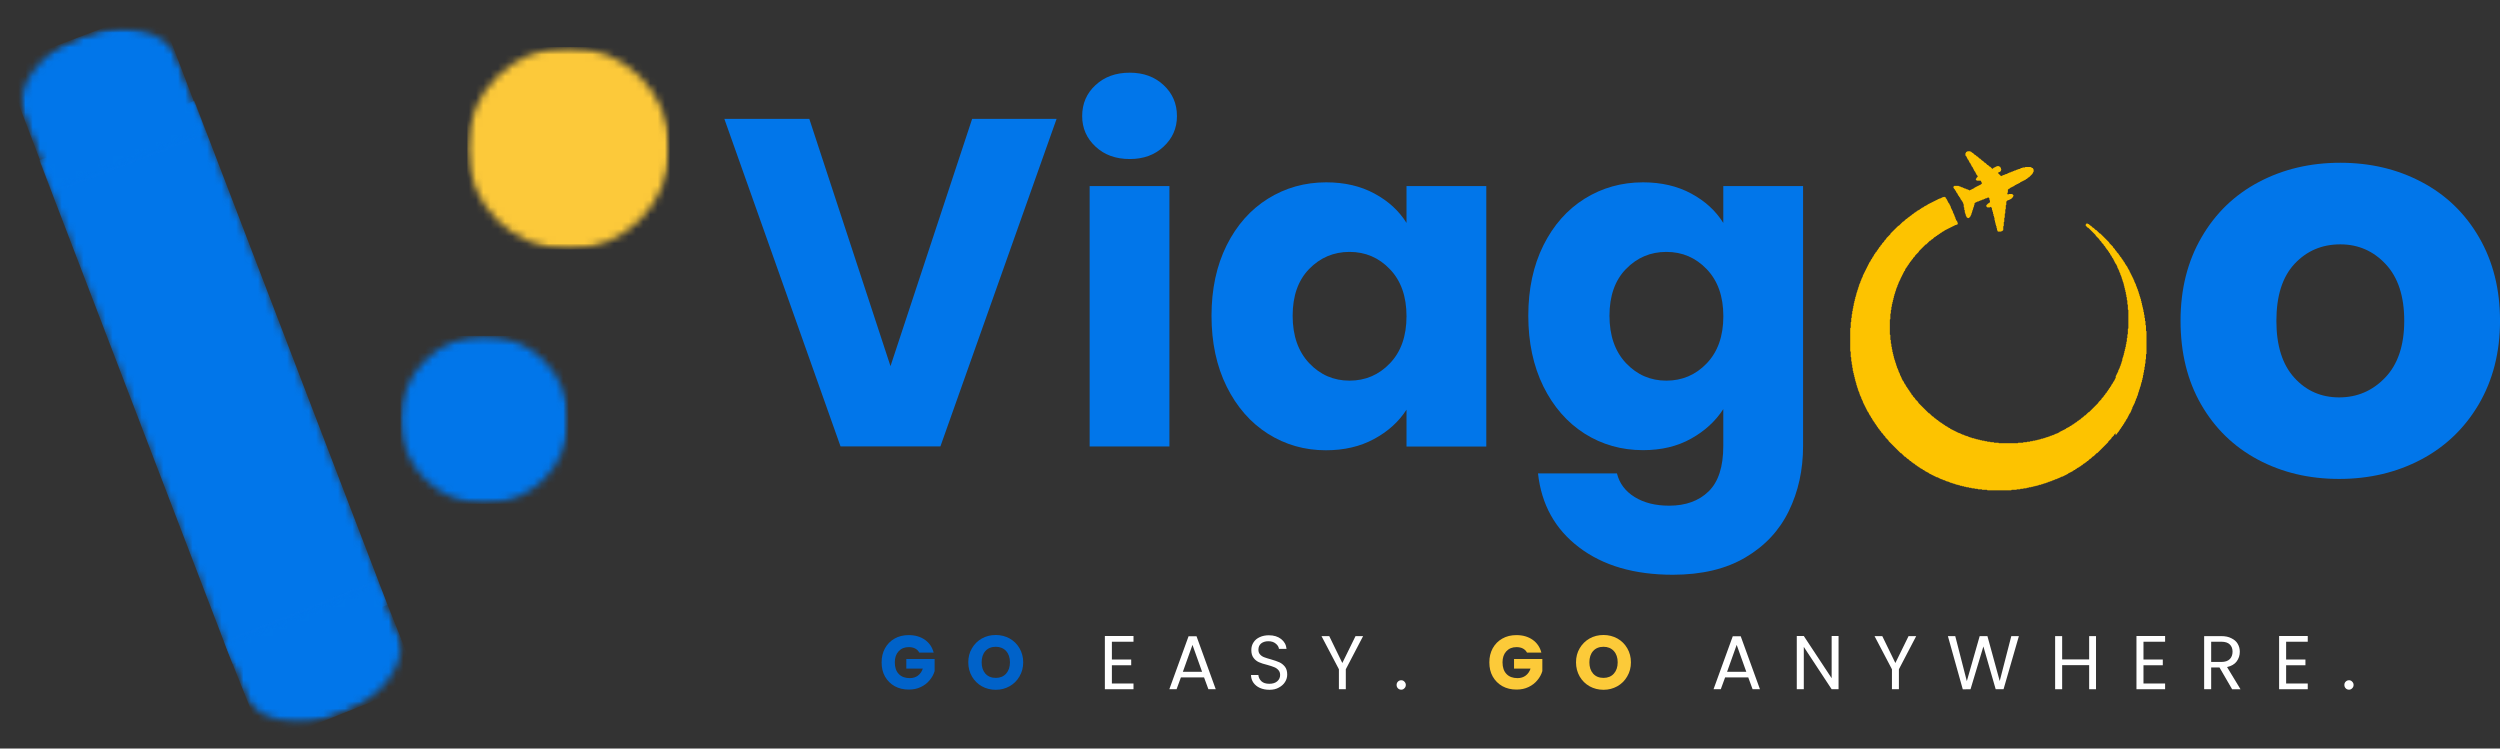<svg width="344" height="103" viewBox="0 0 344 103" fill="none" xmlns="http://www.w3.org/2000/svg">
<rect x="0" y="0" width="344" height="103" fill="#333333" stroke="none"/>
<g clip-path="url(#clip0_2279_538)">
<mask id="mask0_2279_538" style="mask-type:luminance" maskUnits="userSpaceOnUse" x="4" y="13" width="50" height="80">
<path d="M53.935 13.08H4.49V92.4H53.935V13.08Z" fill="white"/>
</mask>
<g mask="url(#mask0_2279_538)">
<mask id="mask1_2279_538" style="mask-type:luminance" maskUnits="userSpaceOnUse" x="5" y="13" width="49" height="79">
<path d="M26.744 13.87L5.426 22.04L32.001 91.377L53.319 83.207L26.744 13.87Z" fill="white"/>
</mask>
<g mask="url(#mask1_2279_538)">
<path d="M5.425 22.042L26.74 13.876L53.325 83.23L32.009 91.404L5.425 22.042Z" fill="#0176EA"/>
</g>
</g>
<mask id="mask2_2279_538" style="mask-type:luminance" maskUnits="userSpaceOnUse" x="55" y="46" width="24" height="24">
<path d="M78.217 46.216H55.109V69.331H78.217V46.216Z" fill="white"/>
</mask>
<g mask="url(#mask2_2279_538)">
<mask id="mask3_2279_538" style="mask-type:luminance" maskUnits="userSpaceOnUse" x="55" y="46" width="24" height="24">
<path d="M66.667 46.216C60.286 46.216 55.109 51.392 55.109 57.774C55.109 64.155 60.286 69.331 66.667 69.331C73.049 69.331 78.217 64.155 78.217 57.774C78.217 51.392 73.049 46.216 66.667 46.216Z" fill="white"/>
</mask>
<g mask="url(#mask3_2279_538)">
<path d="M55.109 46.216H78.217V69.331H55.109V46.216Z" fill="#0176EA"/>
</g>
</g>
<mask id="mask4_2279_538" style="mask-type:luminance" maskUnits="userSpaceOnUse" x="64" y="6" width="29" height="29">
<path d="M92.147 6.482H64.303V34.326H92.147V6.482Z" fill="white"/>
</mask>
<g mask="url(#mask4_2279_538)">
<mask id="mask5_2279_538" style="mask-type:luminance" maskUnits="userSpaceOnUse" x="64" y="6" width="29" height="29">
<path d="M78.218 6.482C70.531 6.482 64.296 12.717 64.296 20.404C64.296 28.091 70.531 34.326 78.218 34.326C85.905 34.326 92.14 28.099 92.14 20.404C92.14 12.709 85.905 6.482 78.218 6.482Z" fill="white"/>
</mask>
<g mask="url(#mask5_2279_538)">
<path d="M64.303 6.482H92.147V34.326H64.303V6.482Z" fill="#FCC93A"/>
</g>
</g>
<mask id="mask6_2279_538" style="mask-type:luminance" maskUnits="userSpaceOnUse" x="2" y="3" width="28" height="25">
<path d="M29.212 3.809H2.427V27.504H29.212V3.809Z" fill="white"/>
</mask>
<g mask="url(#mask6_2279_538)">
<mask id="mask7_2279_538" style="mask-type:luminance" maskUnits="userSpaceOnUse" x="0" y="0" width="29" height="27">
<path d="M21.794 0.943L0.547 9.037L7.233 26.588L28.48 18.494L21.794 0.943Z" fill="white"/>
</mask>
<g mask="url(#mask7_2279_538)">
<mask id="mask8_2279_538" style="mask-type:luminance" maskUnits="userSpaceOnUse" x="2" y="3" width="27" height="24">
<path d="M7.774 6.76C8.763 6.104 9.937 5.462 11.158 4.999C12.371 4.535 13.591 4.234 14.758 4.072C14.789 4.072 14.812 4.064 14.835 4.064C19.254 3.523 23.226 5.014 24.454 8.058L28.44 18.511L7.233 26.585L3.254 16.139C2.134 13.026 4.066 9.287 7.774 6.76Z" fill="white"/>
</mask>
<g mask="url(#mask8_2279_538)">
<path d="M0.55 9.039L21.734 0.974L28.417 18.519L7.233 26.585L0.55 9.039Z" fill="#0176EA"/>
</g>
</g>
</g>
<mask id="mask9_2279_538" style="mask-type:luminance" maskUnits="userSpaceOnUse" x="30" y="79" width="26" height="21">
<path d="M55.99 79.012H30.24V99.616H55.99V79.012Z" fill="white"/>
</mask>
<g mask="url(#mask9_2279_538)">
<mask id="mask10_2279_538" style="mask-type:luminance" maskUnits="userSpaceOnUse" x="30" y="79" width="28" height="24">
<path d="M51.944 79.745L30.686 88.219L36.365 102.465L57.622 93.991L51.944 79.745Z" fill="white"/>
</mask>
<g mask="url(#mask10_2279_538)">
<mask id="mask11_2279_538" style="mask-type:luminance" maskUnits="userSpaceOnUse" x="30" y="79" width="26" height="21">
<path d="M50.382 96.402C49.393 97.082 48.219 97.739 46.998 98.218C45.785 98.705 44.564 99.029 43.382 99.215C43.359 99.215 43.336 99.23 43.313 99.23C38.878 99.856 34.853 98.434 33.609 95.475L30.712 88.205L51.942 79.746L54.832 87.008C55.975 90.029 54.082 93.806 50.382 96.402Z" fill="white"/>
</mask>
<g mask="url(#mask11_2279_538)">
<path d="M57.628 93.992L36.428 102.444L30.75 88.198L51.942 79.746L57.628 93.992Z" fill="#0176EA"/>
</g>
</g>
</g>
<path d="M267.537 27.048L267.468 27.118H267.321L267.251 27.187H267.182L267.112 27.257H267.043L266.973 27.326H266.827L266.757 27.396H266.687L266.618 27.465H266.548L266.479 27.535H266.409L266.34 27.604H266.27L266.201 27.674H266.131L266.062 27.743H265.992L265.923 27.813H265.853L265.784 27.883H265.714L265.644 27.952H265.575L265.505 28.021H265.436L265.366 28.091H265.297L265.15 28.238H265.08L265.011 28.307H264.941L264.872 28.377H264.802L264.656 28.524H264.586L264.517 28.593H264.447L264.3 28.74H264.231L264.084 28.887H264.014L263.945 28.956H263.875L263.728 29.103H263.659L263.512 29.25H263.443L263.226 29.466H263.157L262.94 29.683H262.871L262.655 29.899H262.585L262.369 30.115H262.299L261.936 30.478H261.867L261.287 31.058H261.218L260.128 32.139V32.209L259.549 32.788V32.858L259.263 33.151V33.221L258.969 33.515V33.584L258.753 33.8V33.87L258.537 34.086V34.156L258.39 34.303V34.372L258.243 34.519V34.589L258.027 34.805V34.874L257.88 35.021V35.091L257.811 35.16V35.23L257.664 35.377V35.446L257.594 35.516V35.585L257.447 35.732V35.801L257.378 35.871V35.941L257.231 36.087V36.157L257.162 36.226V36.296L257.092 36.365V36.435L257.022 36.505V36.574L256.953 36.644V36.713L256.883 36.783V36.852L256.814 36.922V36.991L256.744 37.061V37.13L256.675 37.2V37.269L256.605 37.339V37.408L256.536 37.478V37.547L256.466 37.617V37.687L256.397 37.756V37.826L256.327 37.895V38.042L256.258 38.111V38.181L256.188 38.251V38.32L256.119 38.39V38.536L256.049 38.606V38.675L255.98 38.745V38.892L255.91 38.961V39.031L255.84 39.1V39.247L255.771 39.317V39.463L255.701 39.533V39.68L255.632 39.749V39.896L255.562 39.966V40.112L255.493 40.182V40.329L255.423 40.398V40.615L255.354 40.684V40.831L255.284 40.9V41.117L255.215 41.186V41.403L255.145 41.472V41.688L255.076 41.758V42.044L255.006 42.113V42.407L254.937 42.477V42.77L254.867 42.84V43.203L254.797 43.272V43.705L254.728 43.774V44.284L254.658 44.354V45.08L254.589 45.15V48.333L254.658 48.402V49.121L254.728 49.19V49.7L254.797 49.77V50.133L254.867 50.202V50.565L254.937 50.635V50.998L255.006 51.068V51.284L255.076 51.353V51.57L255.145 51.639V51.856L255.215 51.925V52.142L255.284 52.211V52.427L255.354 52.497V52.636L255.423 52.705V52.922L255.493 52.991V53.138L255.562 53.208V53.354L255.632 53.424V53.571L255.701 53.64V53.787L255.771 53.857V53.926L255.84 53.996V54.142L255.91 54.212V54.359L255.98 54.428V54.498L256.049 54.567V54.637L256.119 54.706V54.853L256.188 54.923V54.992L256.258 55.062V55.131L256.327 55.201V55.348L256.397 55.417V55.487L256.466 55.556V55.626L256.536 55.695V55.765L256.605 55.834V55.904L256.675 55.974V56.043L256.744 56.112V56.182L256.814 56.252V56.321L256.883 56.391V56.46L256.953 56.53V56.599L257.1 56.746V56.816L257.169 56.885V56.955L257.239 57.024V57.094L257.386 57.24V57.31L257.455 57.38V57.449L257.602 57.596V57.665L257.671 57.735V57.804L257.818 57.951V58.021L257.965 58.168V58.237L258.112 58.384V58.453L258.259 58.6V58.67L258.405 58.816V58.886L258.622 59.102V59.172L258.838 59.388V59.458L259.132 59.744V59.813L259.425 60.107V60.176L259.858 60.609V60.678L261.527 62.347H261.596L262.106 62.857H262.176L262.469 63.143H262.539L262.832 63.437H262.902L263.118 63.653H263.188L263.334 63.8H263.404L263.62 64.016H263.69L263.837 64.163H263.906L264.053 64.31H264.122L264.269 64.456H264.339L264.408 64.526H264.478L264.625 64.673H264.694L264.764 64.742H264.833L264.98 64.889H265.05L265.119 64.959H265.189L265.258 65.028H265.328L265.475 65.175H265.544L265.614 65.244H265.683L265.753 65.314H265.822L265.892 65.383H265.961L266.031 65.453H266.1L266.17 65.522H266.239L266.309 65.592H266.378L266.448 65.662H266.595L266.664 65.731H266.734L266.803 65.801H266.873L266.942 65.87H267.012L267.081 65.94H267.228L267.298 66.009H267.367L267.437 66.079H267.584L267.653 66.148H267.723L267.792 66.218H267.939L268.009 66.287H268.155L268.225 66.357H268.294L268.364 66.427H268.511L268.58 66.496H268.727L268.797 66.566H268.943L269.013 66.635H269.16L269.229 66.705H269.446L269.515 66.774H269.662L269.731 66.844H269.948L270.017 66.913H270.234L270.303 66.983H270.519L270.589 67.052H270.883L270.952 67.122H271.246L271.315 67.191H271.678L271.748 67.261H272.111L272.18 67.33H272.69L272.76 67.4H273.409L273.478 67.469H276.739L276.808 67.4H277.457L277.527 67.33H277.959L278.029 67.261H278.392L278.462 67.191H278.825L278.894 67.122H279.111L279.18 67.052H279.474L279.543 66.983H279.759L279.829 66.913H280.045L280.115 66.844H280.331L280.401 66.774H280.54L280.609 66.705H280.826L280.895 66.635H281.042L281.111 66.566H281.258L281.328 66.496H281.475L281.544 66.427H281.691L281.76 66.357H281.83L281.9 66.287H282.046L282.116 66.218H282.263L282.332 66.148H282.402L282.471 66.079H282.618L282.688 66.009H282.757L282.827 65.94H282.973L283.043 65.87H283.112L283.182 65.801H283.313L283.383 65.731H283.452L283.522 65.662H283.591L283.661 65.592H283.808L283.877 65.522H283.947L284.016 65.453H284.086L284.155 65.383H284.225L284.295 65.314H284.364L284.434 65.244H284.503L284.65 65.098H284.719L284.789 65.028H284.859L284.928 64.959H284.998L285.067 64.889H285.137L285.283 64.742H285.353L285.423 64.673H285.492L285.639 64.526H285.708L285.855 64.379H285.925L285.994 64.31H286.064L286.211 64.163H286.28L286.427 64.016H286.496L286.713 63.8H286.782L286.929 63.653H286.999L287.215 63.437H287.284L287.57 63.143H287.64L288.003 62.788H288.072L288.505 62.355H288.575L290.097 60.833V60.763L290.529 60.331V60.261L290.892 59.898V59.829L291.109 59.612V59.89L291.325 59.674V59.605L291.541 59.388V59.319L291.688 59.172V59.102L291.835 58.956V58.886L291.982 58.739V58.67L292.128 58.523V58.453L292.275 58.307V58.237L292.345 58.168V58.098L292.492 57.951V57.882L292.561 57.812V57.743L292.708 57.596V57.526L292.777 57.457V57.387L292.847 57.318V57.248L292.917 57.179V57.109L292.986 57.04V56.97L293.133 56.823V56.754L293.202 56.684V56.615L293.272 56.545V56.414L293.341 56.344V56.275L293.411 56.205V56.058L293.48 55.989V55.919L293.55 55.85V55.78L293.62 55.711V55.641L293.689 55.572V55.502L293.759 55.433V55.286L293.828 55.216V55.147L293.898 55.077V54.931L293.967 54.861V54.791L294.037 54.722V54.575L294.106 54.506V54.436L294.176 54.367V54.173L294.245 54.104V53.957L294.315 53.888V53.741L294.384 53.671V53.524L294.454 53.455V53.308L294.523 53.239V53.092L294.593 53.022V52.806L294.663 52.736V52.59L294.732 52.52V52.304L294.802 52.234V52.018L294.871 51.948V51.655L294.941 51.585V51.292L295.01 51.222V50.928L295.08 50.859V50.496L295.149 50.426V50.063L295.219 49.994V49.484L295.288 49.414V48.765L295.358 48.696V45.582L295.288 45.513V44.786L295.219 44.717V44.207L295.149 44.138V43.774L295.08 43.705V43.342L295.01 43.272V42.979L294.941 42.909V42.616L294.871 42.546V42.33L294.802 42.26V42.044L294.732 41.974V41.735L294.663 41.665V41.449L294.593 41.379V41.163L294.523 41.094V40.947L294.454 40.877V40.73L294.384 40.661V40.499L294.315 40.429V40.282L294.245 40.213V40.066L294.176 39.996V39.85L294.106 39.78V39.711L294.037 39.641V39.494L293.967 39.425V39.34L293.898 39.27V39.123L293.828 39.054V38.984L293.759 38.915V38.845L293.689 38.776V38.637L293.62 38.567V38.498L293.55 38.428V38.336L293.48 38.266V38.196L293.411 38.127V38.057L293.341 37.988V37.918L293.272 37.849V37.779L293.202 37.71V37.64L293.133 37.571V37.501L293.063 37.432V37.362L292.994 37.292V37.177L292.847 37.03V36.96L292.777 36.891V36.821L292.708 36.752V36.682L292.561 36.535V36.466L292.414 36.319V36.249L292.345 36.18V36.11L292.198 35.964V35.894L292.051 35.747V35.678L291.904 35.531V35.462L291.688 35.245V35.176L291.541 35.029V34.959L291.248 34.666V34.596L291.031 34.38V34.31L290.746 34.017V33.947L290.236 33.437V33.368L289.007 32.139H288.938L288.428 31.637H288.358L288.065 31.344H287.995L287.702 31.05H287.632L287.416 30.834H287.346L287.277 30.764H287.06V30.834L286.991 30.903V31.05L287.284 31.344H287.354L288.366 32.356V32.425L288.876 32.935V33.005L289.169 33.298V33.368L289.463 33.661V33.731L289.679 33.947V34.017L289.826 34.163V34.233L290.043 34.449V34.519L290.189 34.666V34.735L290.336 34.882V34.952L290.406 35.021V35.091L290.552 35.23V35.299L290.622 35.369V35.438L290.769 35.585V35.655L290.838 35.724V35.794L290.908 35.863V35.933L290.977 36.002V36.072L291.047 36.141V36.211L291.194 36.358V36.427L291.263 36.497V36.566L291.333 36.636V36.783L291.402 36.852V36.922L291.472 36.991V37.061L291.541 37.13V37.2L291.611 37.269V37.416L291.68 37.486V37.555L291.75 37.625V37.772L291.819 37.841V37.911L291.889 37.98V38.127L291.959 38.196V38.343L292.028 38.413V38.559L292.098 38.629V38.768L292.167 38.838V38.984L292.237 39.054V39.27L292.306 39.34V39.556L292.376 39.626V39.842L292.445 39.911V40.128L292.515 40.197V40.491L292.584 40.56V40.854L292.654 40.924V41.287L292.723 41.356V41.866L292.793 41.936V42.585L292.862 42.654V45.188L292.793 45.258V45.976L292.723 46.046V46.478L292.654 46.548V46.981L292.584 47.05V47.344L292.515 47.413V47.707L292.445 47.776V47.993L292.376 48.062V48.279L292.306 48.348V48.564L292.237 48.634V48.85L292.167 48.92V49.067L292.098 49.136V49.275L292.028 49.345V49.615L291.959 49.685V49.831L291.889 49.901V50.048L291.819 50.117V50.264L291.75 50.334V50.403L291.68 50.473V50.62L291.611 50.689V50.758L291.541 50.828V50.898L291.472 50.967V51.114L291.402 51.184V51.253L291.333 51.322V51.392L291.263 51.462V51.531L291.194 51.601V51.67L291.124 51.74V51.809V51.933V52.002L291.055 52.072V52.142L290.985 52.211V52.281L290.916 52.35V52.42L290.769 52.566V52.636L290.699 52.705V52.775L290.552 52.914V52.984L290.483 53.053V53.123L290.336 53.269V53.339L290.189 53.486V53.555L290.043 53.702V53.772L289.896 53.918V53.988L289.679 54.204V54.274L289.463 54.49V54.56L289.169 54.853V54.923L288.737 55.355V55.425L287.439 56.723H287.369L286.937 57.156H286.867L286.574 57.449H286.504L286.211 57.743H286.141L285.994 57.889H285.925L285.708 58.106H285.639L285.492 58.253H285.423L285.276 58.399H285.206L285.059 58.546H284.99L284.92 58.616H284.851L284.704 58.763H284.634L284.565 58.832H284.495L284.426 58.901H284.356L284.21 59.048H284.14L284.07 59.118H284.001L283.931 59.187H283.862L283.792 59.257H283.723L283.653 59.326H283.584L283.514 59.396H283.445L283.313 59.527H283.244L283.174 59.597H283.105L283.035 59.666H282.888L282.819 59.736H282.749L282.68 59.805H282.61L282.541 59.875H282.394L282.324 59.944H282.178L282.108 60.014H282.039L281.969 60.084H281.822L281.753 60.153H281.606L281.536 60.223H281.39L281.32 60.292H281.173L281.104 60.362H280.887L280.818 60.431H280.671L280.602 60.501H280.385L280.316 60.57H280.099L280.03 60.64H279.736L279.667 60.709H279.373L279.304 60.779H278.941L278.871 60.848H278.438L278.369 60.918H277.72L277.65 60.987H275.047L274.977 60.918H274.398L274.328 60.848H273.896L273.826 60.779H273.471L273.401 60.709H273.108L273.038 60.64H272.744L272.675 60.57H272.459L272.389 60.501H272.173L272.103 60.431H271.887L271.817 60.362H271.671L271.601 60.292H271.385L271.315 60.223H271.168L271.099 60.153H270.952L270.883 60.084H270.813L270.743 60.014H270.597L270.527 59.944H270.38L270.311 59.875H270.241L270.172 59.805H270.025L269.955 59.736H269.886L269.816 59.666H269.747L269.677 59.597H269.531L269.461 59.527H269.391L269.322 59.458H269.252L269.183 59.388H269.113L269.044 59.319H268.974L268.905 59.249H268.835L268.766 59.18H268.696L268.627 59.11H268.557L268.488 59.041H268.418L268.271 58.894H268.202L268.132 58.824H268.063L267.916 58.678H267.846L267.777 58.608H267.707L267.56 58.461H267.491L267.344 58.314H267.275L267.128 58.168H267.058L266.911 58.021H266.842L266.626 57.804H266.556L266.34 57.588H266.27L265.977 57.295H265.907L265.475 56.862H265.405L263.953 55.417V55.332L263.52 54.9V54.83L263.226 54.536V54.467L263.01 54.251V54.173L262.871 54.027V53.957L262.724 53.81V53.741L262.577 53.594V53.524L262.431 53.378V53.308L262.284 53.161V53.092L262.214 53.022V52.953L262.067 52.814V52.744L261.998 52.675V52.605L261.928 52.535V52.466L261.782 52.319V52.25L261.712 52.18V52.111L261.643 52.041V51.933L261.573 51.863V51.794L261.503 51.724V51.655L261.434 51.585V51.438L261.364 51.369V51.299L261.295 51.23V51.16L261.225 51.091V50.944L261.156 50.874V50.774L261.086 50.705V50.635L261.017 50.565V50.419L260.947 50.349V50.202L260.878 50.133V49.986L260.808 49.916V49.77L260.739 49.7V49.553L260.669 49.484V49.337L260.6 49.267V49.051L260.53 48.982V48.765L260.46 48.696V48.479L260.391 48.41V48.116L260.321 48.047V47.753L260.252 47.684V47.321L260.182 47.251V46.818L260.113 46.749V46.1L260.043 46.03V43.975L260.113 43.906V43.179L260.182 43.11V42.677L260.252 42.608V42.245L260.321 42.175V41.882L260.391 41.812V41.596L260.46 41.526V41.31L260.53 41.24V41.024L260.6 40.955V40.738L260.669 40.669V40.499L260.739 40.429V40.282L260.808 40.213V40.066L260.878 39.996V39.85L260.947 39.78V39.633L261.017 39.564V39.494L261.086 39.425V39.278L261.156 39.209V39.139L261.225 39.069V38.923L261.295 38.853V38.784L261.364 38.714V38.645L261.434 38.575V38.505L261.503 38.436V38.336L261.573 38.266V38.196L261.643 38.127V38.057L261.712 37.988V37.918L261.782 37.849V37.779L261.851 37.71V37.64L261.921 37.571V37.501L261.99 37.432V37.362L262.137 37.215V37.099L262.206 37.03V36.96L262.353 36.813V36.744L262.5 36.597V36.528L262.647 36.381V36.311L262.794 36.164V36.095L263.01 35.879V35.809L263.226 35.593V35.523L263.52 35.23V35.16L264.03 34.65V34.581L264.972 33.638H265.042L265.552 33.128H265.621L265.838 32.912H265.907L266.201 32.618H266.27L266.417 32.472H266.487L266.626 32.325H266.695L266.842 32.178H266.911L267.058 32.031H267.128L267.275 31.884H267.344L267.414 31.815H267.483L267.63 31.668H267.7L267.769 31.599H267.839L267.908 31.529H267.978L268.047 31.459H268.117L268.186 31.39H268.256L268.325 31.32H268.395L268.464 31.251H268.534L268.603 31.181H268.673L268.743 31.112H268.812L268.882 31.042H268.951L269.021 30.973H269.167L269.237 30.903H269.306L269.376 30.834H269.446L269.376 30.764V30.617L269.306 30.548V30.401L269.137 30.301V30.154L269.067 30.084V29.938L268.997 29.868V29.799L268.928 29.729V29.582L268.858 29.513V29.443L268.789 29.374V29.304L268.719 29.235V29.088L268.65 29.018V28.949L268.58 28.879V28.81L268.511 28.74V28.671L268.441 28.601V28.454L268.372 28.385V28.315L268.302 28.246V28.176L268.233 28.107V28.037L268.086 27.89V27.821L268.016 27.751V27.682L267.947 27.612V27.543L267.877 27.473V27.404L267.73 27.257V27.187L267.661 27.118H267.537V27.048Z" fill="#FDC300"/>
<path d="M270.72 20.821L270.651 20.891H270.581L270.512 20.96V21.03L270.442 21.099V21.393L270.589 21.54V21.609L270.659 21.679V21.748L270.728 21.818V21.887L270.875 22.034V22.104L270.944 22.173V22.243L271.014 22.312V22.382L271.161 22.529V22.598L271.23 22.668V22.737L271.3 22.807V22.876L271.447 23.023V23.093L271.516 23.162V23.232L271.586 23.301V23.371L271.655 23.44V23.51L271.802 23.656V23.726L271.871 23.796V23.865L271.941 23.935V24.004L272.088 24.151V24.22L272.157 24.29L271.941 24.506V24.576L271.871 24.645V24.715L272.018 24.862H272.528L272.598 24.931V25.001L272.667 25.07V25.14L272.737 25.209L272.52 25.426H272.451L272.381 25.495H272.312L272.242 25.565H272.173L272.103 25.634H272.034L271.964 25.704H271.895L271.825 25.773H271.756L271.609 25.92H271.539L271.47 25.99H271.4L271.331 26.059H271.261L271.192 26.129H271.122L271.053 26.198H270.983L270.913 26.129H270.844L270.774 26.059H270.628L270.558 25.99H270.489L270.419 25.92H270.272L270.203 25.851H270.133L270.064 25.781H269.925L269.855 25.712H269.786L269.716 25.642H269.569L269.5 25.572H268.92L268.773 25.719V25.789L268.843 25.858V25.928L268.99 26.075V26.144L269.137 26.291V26.36L269.206 26.43V26.5L269.353 26.646V26.716L269.422 26.785V26.855L269.569 27.002V27.071L269.716 27.218V27.288L269.786 27.357V27.427L269.932 27.573V27.643L270.071 27.79V27.859L270.141 27.929V28.068L270.21 28.137V28.5L270.28 28.57V28.864L270.35 28.933V29.227L270.419 29.296V29.443L270.489 29.513V29.659L270.558 29.729V29.798L270.628 29.868V29.938H270.697L270.767 30.007H270.913L271.13 29.791V29.721L271.199 29.652V29.582L271.269 29.513V29.366L271.338 29.296V29.149L271.408 29.08V28.933L271.477 28.864V28.717L271.547 28.647V28.5L271.617 28.431V28.284L271.686 28.215V27.998L271.833 27.859H271.902L271.972 27.79H272.041L272.111 27.72H272.258L272.327 27.651H272.397L272.466 27.581H272.613L272.683 27.512H272.752L272.822 27.442H272.969L273.038 27.373H273.108L273.177 27.303H273.324L273.393 27.233H273.463L273.533 27.164H273.602L273.749 27.311V27.527L273.818 27.597V27.813L273.672 27.96H273.602L273.316 28.246V28.392L273.455 28.539H273.818L273.888 28.47H273.957L274.027 28.539V28.609L274.097 28.678V28.895L274.166 28.964V29.111L274.236 29.18V29.397L274.305 29.466V29.683L274.375 29.752V29.899L274.444 29.968V30.301L274.514 30.37V30.587L274.583 30.656V30.872L274.653 30.942V31.089L274.722 31.158V31.375L274.792 31.444V31.66L274.861 31.73V31.799L274.931 31.869H275.364L275.433 31.799H275.503L275.649 31.653V31.151L275.719 31.081V30.571L275.788 30.502V29.992L275.858 29.922V29.412L275.928 29.343V28.833L275.997 28.763V28.253L276.067 28.184V27.751L276.283 27.535H276.43L276.499 27.465H276.569L276.638 27.396H276.708L276.994 27.102V27.033L277.063 26.963V26.901L276.994 26.832V26.762H276.924L276.855 26.693H276.422L276.352 26.762H276.283L276.213 26.693V26.546L276.283 26.476V26.113L276.43 25.966H276.499L276.646 25.82H276.716L276.785 25.75H276.855L276.924 25.681H276.994L277.063 25.611H277.133L277.28 25.464H277.349L277.419 25.395H277.488L277.558 25.325H277.627L277.697 25.256H277.766L277.836 25.186H277.905L278.052 25.039H278.122L278.191 24.97H278.261L278.33 24.9H278.4L278.469 24.831H278.539L278.608 24.761H278.678L278.825 24.622H278.894L279.111 24.406H279.18L279.69 23.896V23.826L279.76 23.757V23.687L279.829 23.618V23.324L279.76 23.255V23.185L279.69 23.116H279.62L279.551 23.046H279.481L279.412 22.977H278.686L278.616 23.046H278.323L278.253 23.116H278.106L278.037 23.185H277.967L277.898 23.255H277.751L277.681 23.324H277.534L277.465 23.394H277.395L277.326 23.463H277.179L277.11 23.533H277.04L276.971 23.602H276.824L276.754 23.672H276.685L276.615 23.741H276.468L276.399 23.811H276.329L276.26 23.881H276.19L276.121 23.95H275.974L275.904 24.02H275.835L275.765 24.089H275.619L275.549 24.159H275.479L275.41 24.228H275.34L274.908 23.796L274.977 23.726H275.047L275.116 23.656H275.186L275.333 23.51V23.425L275.402 23.355L275.333 23.286V23.139L275.263 23.069V23L275.194 22.93H275.124L275.055 22.861H274.761L274.691 22.93H274.622L274.552 23H274.483L274.413 23.069H274.344L274.197 23.216H274.127L273.834 22.922H273.764L273.548 22.706H273.478L273.193 22.413H273.123L272.829 22.119H272.76L272.466 21.825H272.397L272.103 21.532H272.034L271.817 21.316H271.748L271.454 21.03H271.385L271.238 20.883H271.168L271.099 20.813H270.72V20.821Z" fill="#FDC300"/>
<path d="M126.494 89.801C126.362 89.554 126.177 89.368 125.93 89.237C125.682 89.106 125.389 89.044 125.041 89.044C124.462 89.044 123.998 89.237 123.643 89.623C123.295 90.002 123.125 90.504 123.125 91.138C123.125 91.825 123.303 92.358 123.674 92.745C124.037 93.123 124.539 93.309 125.188 93.309C125.628 93.309 125.999 93.193 126.3 92.969C126.609 92.745 126.834 92.42 126.98 92.003H124.709V90.682H128.603V92.343C128.471 92.791 128.247 93.208 127.923 93.594C127.606 93.981 127.204 94.297 126.718 94.529C126.223 94.769 125.675 94.885 125.057 94.885C124.323 94.885 123.674 94.73 123.11 94.421C122.538 94.097 122.098 93.656 121.773 93.085C121.456 92.521 121.31 91.872 121.31 91.138C121.31 90.419 121.464 89.778 121.773 89.206C122.098 88.627 122.53 88.186 123.094 87.87C123.658 87.545 124.307 87.391 125.041 87.391C125.922 87.391 126.656 87.607 127.266 88.032C127.876 88.465 128.278 89.052 128.471 89.801H126.494Z" fill="#0062C9"/>
<path d="M137.022 94.915C136.319 94.915 135.685 94.753 135.106 94.436C134.534 94.112 134.078 93.664 133.739 93.085C133.406 92.505 133.236 91.856 133.236 91.138C133.236 90.419 133.399 89.778 133.739 89.206C134.078 88.627 134.534 88.179 135.106 87.854C135.685 87.53 136.319 87.375 137.022 87.375C137.71 87.375 138.343 87.537 138.923 87.854C139.502 88.179 139.958 88.627 140.29 89.206C140.622 89.778 140.792 90.419 140.792 91.138C140.792 91.856 140.622 92.505 140.275 93.085C139.942 93.664 139.486 94.112 138.907 94.436C138.335 94.753 137.71 94.915 137.022 94.915ZM137.022 93.278C137.609 93.278 138.088 93.085 138.436 92.698C138.791 92.304 138.969 91.779 138.969 91.138C138.969 90.489 138.791 89.963 138.436 89.577C138.08 89.191 137.609 88.998 137.022 88.998C136.419 88.998 135.94 89.191 135.593 89.577C135.245 89.963 135.075 90.489 135.075 91.138C135.075 91.779 135.245 92.304 135.593 92.698C135.948 93.085 136.419 93.278 137.022 93.278Z" fill="#0062C9"/>
<path d="M152.995 88.302V90.751H155.653V91.539H152.995V94.05H155.969V94.838H152.029V87.514H155.969V88.302H152.995Z" fill="white"/>
<path d="M165.677 93.208H162.494L161.899 94.831H160.902L163.545 87.553H164.642L167.284 94.831H166.272L165.677 93.208ZM165.406 92.436L164.085 88.735L162.764 92.436H165.406Z" fill="white"/>
<path d="M174.671 94.915C174.192 94.915 173.751 94.831 173.365 94.66C172.987 94.49 172.693 94.251 172.477 93.95C172.26 93.641 172.144 93.285 172.137 92.884H173.149C173.187 93.231 173.334 93.517 173.581 93.749C173.829 93.973 174.184 94.089 174.663 94.089C175.119 94.089 175.482 93.973 175.745 93.749C176.007 93.525 176.146 93.231 176.146 92.884C176.146 92.605 176.069 92.381 175.907 92.204C175.752 92.026 175.559 91.887 175.327 91.802C175.103 91.709 174.787 91.601 174.393 91.493C173.914 91.377 173.527 91.253 173.234 91.122C172.94 90.991 172.693 90.798 172.492 90.527C172.284 90.264 172.183 89.901 172.183 89.446C172.183 89.036 172.284 88.689 172.492 88.379C172.693 88.07 172.979 87.831 173.342 87.669C173.705 87.499 174.122 87.414 174.594 87.414C175.281 87.414 175.837 87.584 176.285 87.931C176.726 88.279 176.973 88.727 177.027 89.283H175.984C175.953 89.005 175.799 88.766 175.536 88.557C175.281 88.341 174.941 88.233 174.524 88.233C174.115 88.233 173.782 88.341 173.527 88.542C173.28 88.75 173.157 89.036 173.157 89.407C173.157 89.662 173.226 89.878 173.381 90.048C173.527 90.218 173.721 90.35 173.945 90.434C174.169 90.519 174.478 90.62 174.879 90.728C175.358 90.867 175.745 90.999 176.038 91.13C176.332 91.261 176.579 91.462 176.795 91.725C177.012 91.995 177.12 92.358 177.12 92.822C177.12 93.177 177.027 93.517 176.826 93.834C176.633 94.151 176.347 94.406 175.976 94.606C175.606 94.823 175.173 94.915 174.671 94.915Z" fill="white"/>
<path d="M187.563 87.53L185.183 92.088V94.838H184.233V92.088L181.838 87.53H182.904L184.704 91.23L186.52 87.53H187.563Z" fill="white"/>
<path d="M192.814 94.9C192.629 94.9 192.474 94.838 192.351 94.707C192.227 94.576 192.173 94.429 192.173 94.243C192.173 94.073 192.227 93.919 192.351 93.795C192.482 93.664 192.629 93.602 192.814 93.602C192.984 93.602 193.131 93.664 193.247 93.795C193.378 93.927 193.44 94.073 193.44 94.243C193.44 94.429 193.378 94.583 193.247 94.707C193.123 94.838 192.984 94.9 192.814 94.9Z" fill="white"/>
<path d="M210.117 89.801C209.985 89.554 209.8 89.368 209.553 89.237C209.305 89.106 209.012 89.044 208.664 89.044C208.085 89.044 207.621 89.237 207.266 89.623C206.918 90.002 206.748 90.504 206.748 91.138C206.748 91.825 206.926 92.358 207.297 92.745C207.66 93.123 208.162 93.309 208.811 93.309C209.251 93.309 209.622 93.193 209.923 92.969C210.233 92.745 210.457 92.42 210.603 92.003H208.332V90.682H212.226V92.343C212.094 92.791 211.87 93.208 211.546 93.594C211.229 93.981 210.827 94.297 210.341 94.529C209.846 94.769 209.298 94.885 208.68 94.885C207.946 94.885 207.297 94.73 206.733 94.421C206.161 94.097 205.721 93.656 205.396 93.085C205.079 92.521 204.933 91.872 204.933 91.138C204.933 90.419 205.087 89.778 205.396 89.206C205.721 88.627 206.153 88.186 206.717 87.87C207.281 87.545 207.93 87.391 208.664 87.391C209.545 87.391 210.279 87.607 210.889 88.032C211.5 88.465 211.901 89.052 212.094 89.801H210.117Z" fill="#FCCA39"/>
<path d="M220.646 94.915C219.943 94.915 219.309 94.753 218.73 94.436C218.158 94.112 217.702 93.664 217.363 93.085C217.03 92.505 216.86 91.856 216.86 91.138C216.86 90.419 217.023 89.778 217.363 89.206C217.702 88.627 218.158 88.179 218.73 87.854C219.309 87.53 219.943 87.375 220.646 87.375C221.334 87.375 221.967 87.537 222.547 87.854C223.126 88.179 223.582 88.627 223.914 89.206C224.246 89.778 224.416 90.419 224.416 91.138C224.416 91.856 224.246 92.505 223.899 93.085C223.566 93.664 223.111 94.112 222.531 94.436C221.959 94.753 221.334 94.915 220.646 94.915ZM220.646 93.278C221.233 93.278 221.712 93.085 222.06 92.698C222.415 92.304 222.593 91.779 222.593 91.138C222.593 90.489 222.415 89.963 222.06 89.577C221.704 89.191 221.233 88.998 220.646 88.998C220.043 88.998 219.564 89.191 219.217 89.577C218.869 89.963 218.699 90.489 218.699 91.138C218.699 91.779 218.869 92.304 219.217 92.698C219.572 93.085 220.043 93.278 220.646 93.278Z" fill="#FCCA39"/>
<path d="M240.56 93.208H237.377L236.782 94.831H235.785L238.427 87.553H239.524L242.167 94.831H241.155L240.56 93.208ZM240.289 92.436L238.968 88.735L237.647 92.436H240.289Z" fill="white"/>
<path d="M252.985 94.838H252.035L248.203 89.013V94.838H247.237V87.514H248.203L252.035 93.324V87.514H252.985V94.838Z" fill="white"/>
<path d="M263.668 87.53L261.289 92.088V94.838H260.331V92.088L257.936 87.53H259.002L260.802 91.23L262.617 87.53H263.668Z" fill="white"/>
<path d="M277.797 87.53L275.688 94.838H274.606L272.914 88.951L271.145 94.838L270.079 94.854L268.031 87.53H269.043L270.635 93.726L272.404 87.53H273.47L275.162 93.71L276.754 87.53H277.797Z" fill="white"/>
<path d="M288.411 87.53V94.838H287.468V91.524H283.752V94.838H282.786V87.53H283.752V90.736H287.468V87.53H288.411Z" fill="white"/>
<path d="M294.943 88.302V90.751H297.601V91.539H294.943V94.05H297.918V94.838H293.978V87.514H297.918V88.302H294.943Z" fill="white"/>
<path d="M307.138 94.838L305.4 91.841H304.257V94.838H303.291V87.53H305.655C306.204 87.53 306.659 87.622 307.038 87.823C307.424 88.009 307.718 88.256 307.903 88.58C308.096 88.905 308.197 89.268 308.197 89.677C308.197 90.187 308.05 90.628 307.764 91.014C307.478 91.4 307.03 91.655 306.443 91.787L308.297 94.846H307.138V94.838ZM304.257 91.084H305.655C306.173 91.084 306.559 90.952 306.814 90.697C307.069 90.442 307.2 90.095 307.2 89.67C307.2 89.245 307.069 88.913 306.814 88.673C306.567 88.426 306.18 88.302 305.655 88.302H304.257V91.084Z" fill="white"/>
<path d="M314.571 88.302V90.751H317.229V91.539H314.571V94.05H317.546V94.838H313.605V87.514H317.546V88.302H314.571Z" fill="white"/>
<path d="M323.227 94.9C323.042 94.9 322.887 94.838 322.764 94.707C322.64 94.576 322.586 94.429 322.586 94.243C322.586 94.073 322.64 93.919 322.764 93.795C322.895 93.664 323.042 93.602 323.227 93.602C323.397 93.602 323.544 93.664 323.66 93.795C323.791 93.927 323.853 94.073 323.853 94.243C323.853 94.429 323.791 94.583 323.66 94.707C323.536 94.838 323.397 94.9 323.227 94.9Z" fill="white"/>
<path d="M145.385 16.359L129.401 61.423H115.657L99.672 16.359H111.361L122.532 50.383L133.766 16.359H145.385Z" fill="#0176EA"/>
<path d="M155.459 21.883C153.535 21.883 151.967 21.319 150.746 20.175C149.525 19.04 148.907 17.641 148.907 15.973C148.907 14.258 149.518 12.836 150.746 11.708C151.967 10.572 153.535 10.001 155.459 10.001C157.344 10.001 158.897 10.572 160.11 11.708C161.33 12.836 161.948 14.258 161.948 15.973C161.948 17.641 161.338 19.04 160.11 20.175C158.897 21.319 157.344 21.883 155.459 21.883ZM160.913 25.599V61.431H149.935V25.599H160.913Z" fill="#0176EA"/>
<path d="M166.704 43.453C166.704 39.776 167.399 36.547 168.782 33.765C170.173 30.976 172.074 28.836 174.461 27.345C176.864 25.846 179.537 25.089 182.496 25.089C185.014 25.089 187.224 25.607 189.124 26.634C191.033 27.662 192.508 29.014 193.536 30.675V25.607H204.514V61.439H193.536V56.371C192.462 58.04 190.971 59.384 189.063 60.411C187.162 61.439 184.952 61.957 182.434 61.957C179.521 61.957 176.871 61.199 174.469 59.685C172.074 58.163 170.181 56 168.79 53.196C167.399 50.383 166.704 47.131 166.704 43.453ZM193.536 43.515C193.536 40.78 192.771 38.625 191.249 37.041C189.735 35.457 187.888 34.661 185.694 34.661C183.515 34.661 181.661 35.449 180.139 37.01C178.625 38.571 177.868 40.711 177.868 43.446C177.868 46.181 178.625 48.352 180.139 49.966C181.661 51.573 183.508 52.377 185.694 52.377C187.88 52.377 189.735 51.581 191.249 49.997C192.771 48.413 193.536 46.25 193.536 43.515Z" fill="#0176EA"/>
<path d="M226.084 25.089C228.603 25.089 230.813 25.607 232.713 26.634C234.621 27.662 236.097 29.014 237.125 30.675V25.607H248.103V61.369C248.103 64.661 247.446 67.643 246.141 70.316C244.843 72.997 242.849 75.129 240.169 76.705C237.495 78.289 234.166 79.085 230.187 79.085C224.887 79.085 220.584 77.833 217.277 75.314C213.978 72.811 212.101 69.427 211.63 65.14H222.492C222.832 66.515 223.643 67.596 224.926 68.392C226.216 69.188 227.792 69.582 229.677 69.582C231.948 69.582 233.756 68.925 235.1 67.62C236.452 66.306 237.125 64.22 237.125 61.362V56.294C236.051 57.962 234.567 59.314 232.682 60.365C230.805 61.416 228.603 61.941 226.084 61.941C223.133 61.941 220.452 61.184 218.05 59.67C215.655 58.148 213.762 55.984 212.371 53.18C210.988 50.368 210.293 47.123 210.293 43.446C210.293 39.768 210.988 36.539 212.371 33.757C213.762 30.968 215.662 28.828 218.05 27.337C220.46 25.838 223.133 25.089 226.084 25.089ZM237.132 43.515C237.132 40.78 236.368 38.625 234.846 37.041C233.331 35.457 231.485 34.661 229.291 34.661C227.112 34.661 225.258 35.449 223.736 37.01C222.222 38.571 221.464 40.711 221.464 43.446C221.464 46.181 222.222 48.352 223.736 49.966C225.258 51.573 227.104 52.377 229.291 52.377C231.477 52.377 233.331 51.581 234.846 49.997C236.368 48.413 237.132 46.25 237.132 43.515Z" fill="#0176EA"/>
<path d="M321.868 65.9C317.727 65.9 313.996 65.012 310.681 63.242C307.375 61.473 304.771 58.947 302.878 55.663C300.986 52.38 300.043 48.54 300.043 44.137C300.043 39.795 301.001 35.971 302.925 32.664C304.841 29.349 307.467 26.815 310.797 25.054C314.135 23.285 317.874 22.396 322.015 22.396C326.172 22.396 329.903 23.285 333.233 25.054C336.571 26.815 339.197 29.349 341.121 32.664C343.037 35.971 344.003 39.795 344.003 44.137C344.003 48.478 343.022 52.31 341.075 55.633C339.128 58.939 336.478 61.473 333.125 63.242C329.756 65.012 326.009 65.9 321.868 65.9ZM321.868 54.682C324.348 54.682 326.457 53.778 328.196 51.963C329.942 50.14 330.823 47.536 330.823 44.144C330.823 40.761 329.973 38.172 328.281 36.357C326.581 34.533 324.495 33.622 322.023 33.622C319.497 33.622 317.403 34.518 315.726 36.31C314.058 38.103 313.231 40.714 313.231 44.152C313.231 47.544 314.05 50.155 315.695 51.971C317.333 53.778 319.388 54.682 321.868 54.682Z" fill="#0176EA"/>
</g>
<defs>
<clipPath id="clip0_2279_538">
<rect width="343.45" height="101.525" fill="white" transform="translate(0.55 0.943)"/>
</clipPath>
</defs>
</svg>
